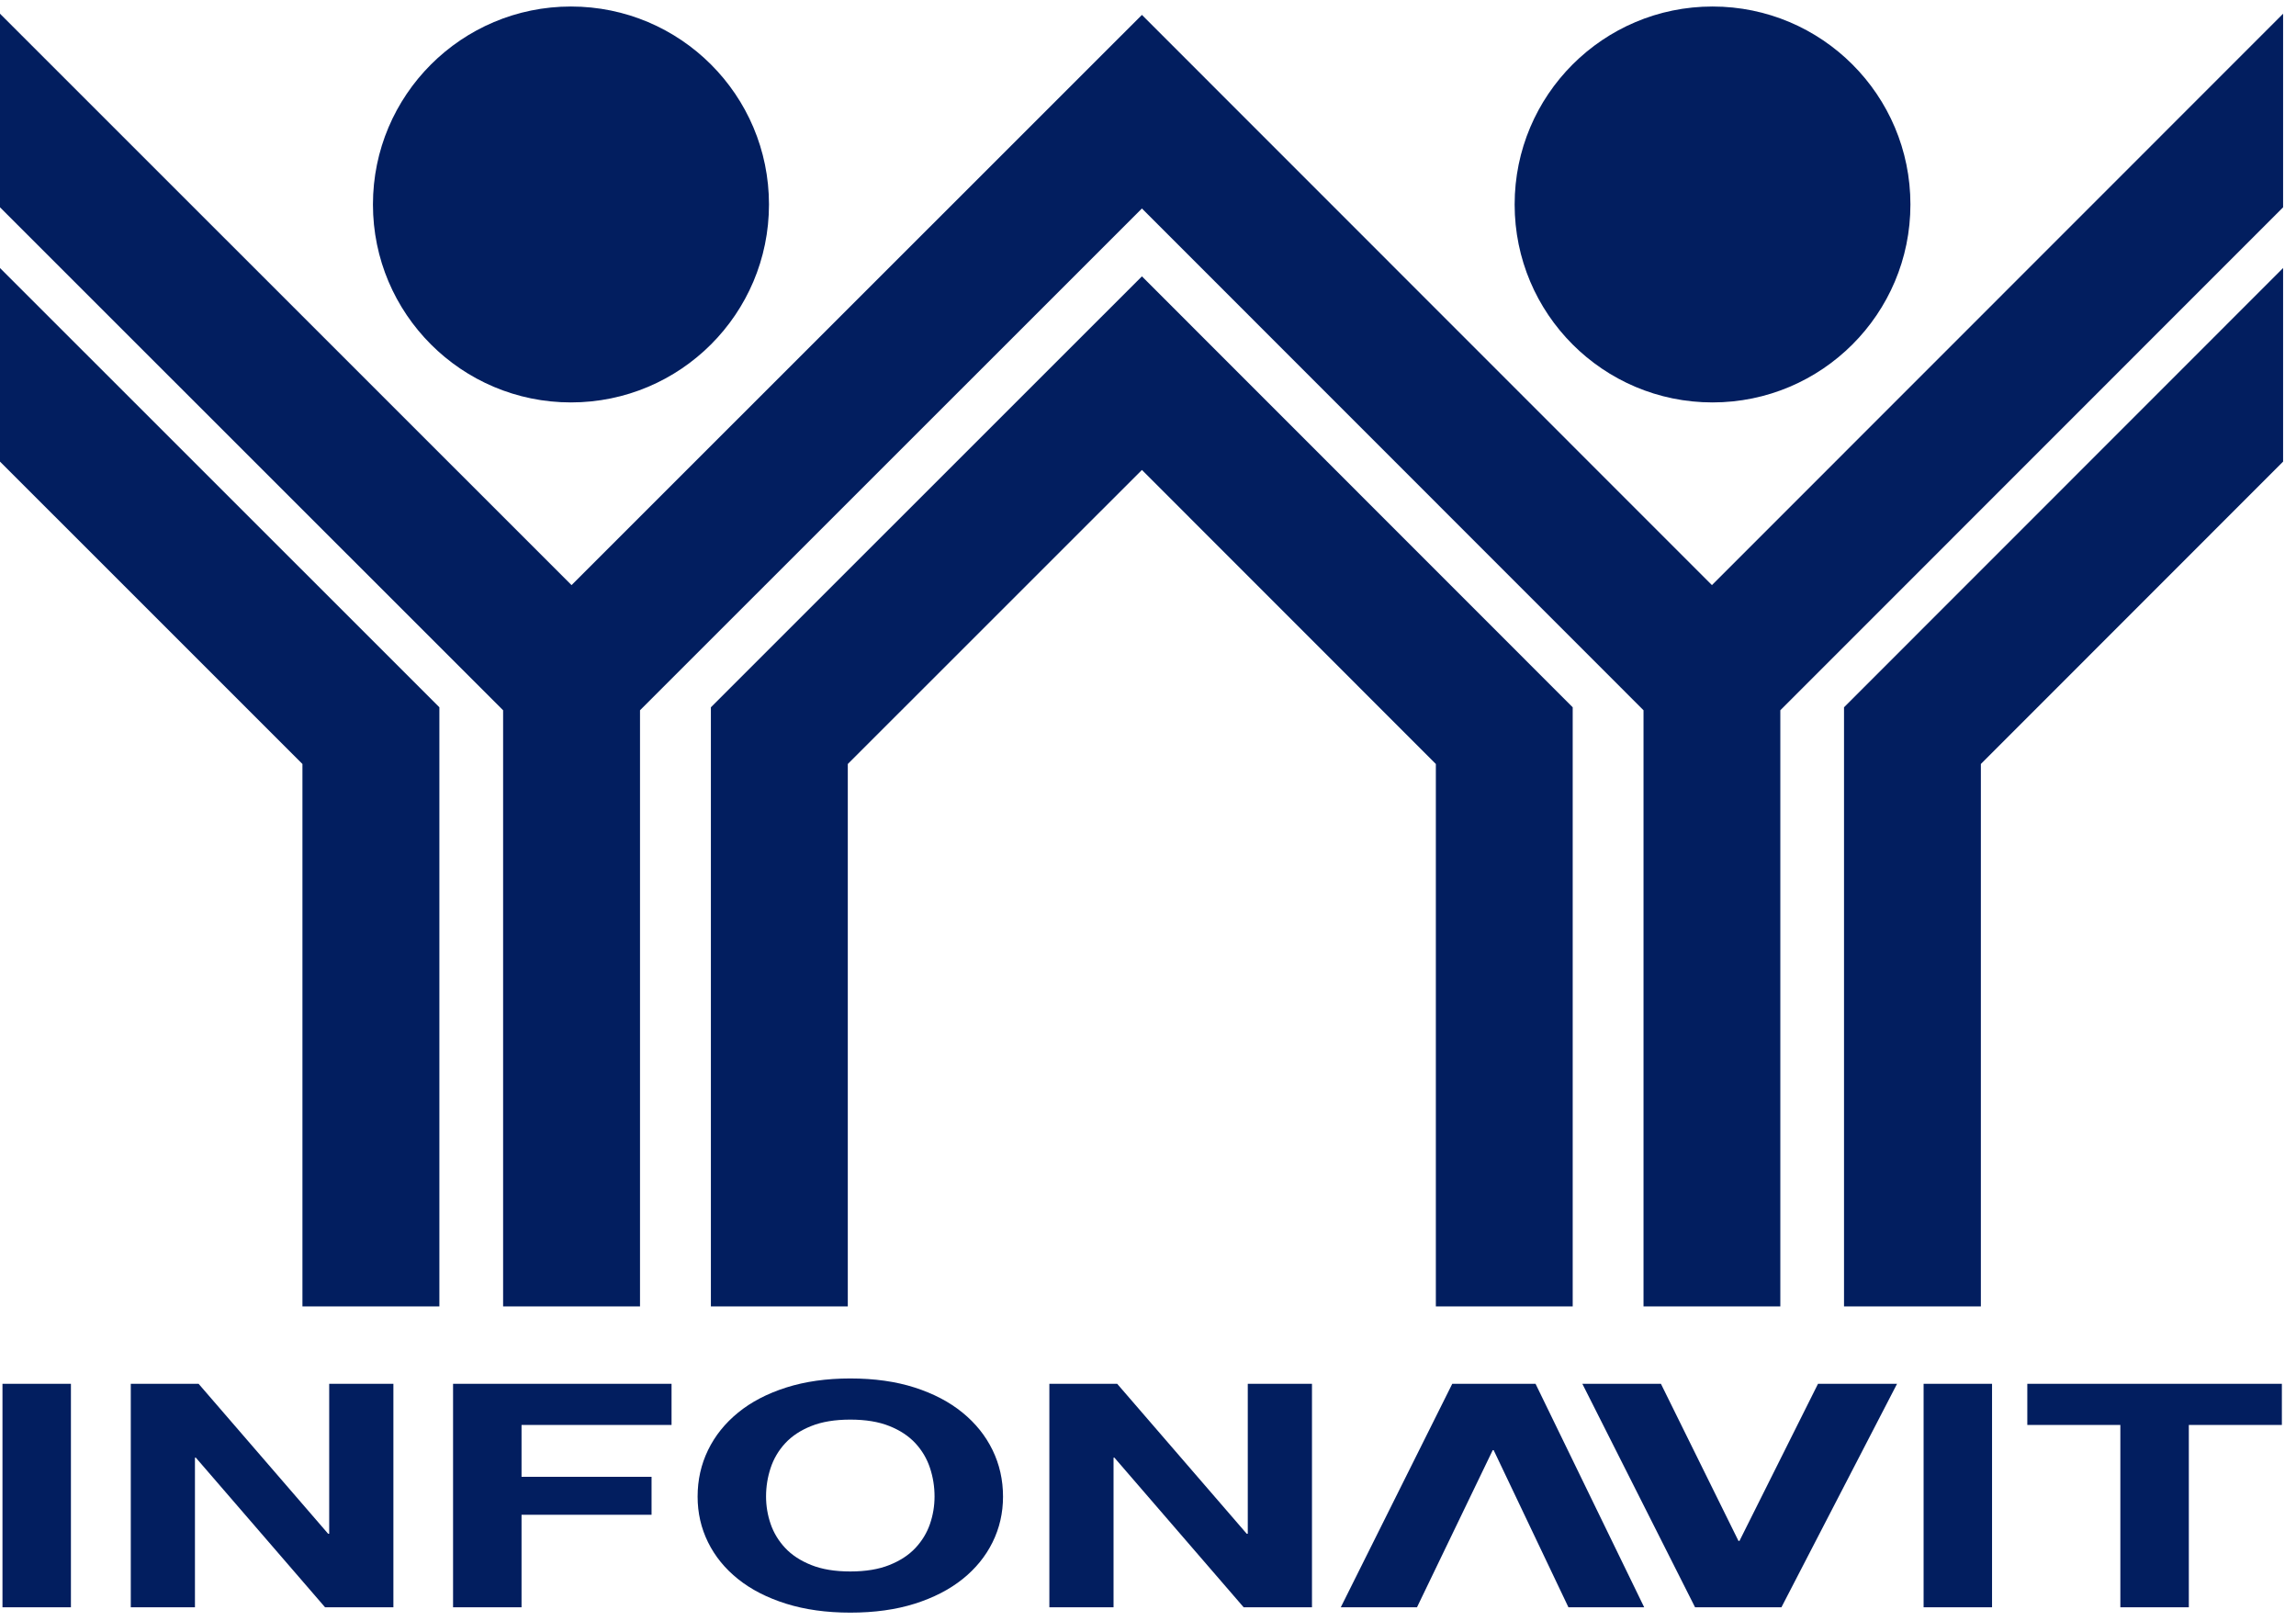 <?xml version="1.0" encoding="UTF-8"?>
<svg xmlns="http://www.w3.org/2000/svg" width="153" height="108" viewBox="0 0 153 108" fill="none">
  <g clip-path="url(#clip0_15_359)">
    <path fill-rule="evenodd" clip-rule="evenodd" d="M38.047 0.434C30.761 0.434 24.852 6.339 24.852 13.625C24.852 20.91 30.761 26.816 38.047 26.816C45.336 26.816 51.243 20.91 51.243 13.625C51.243 6.339 45.336 0.434 38.047 0.434ZM114.118 0.434C106.834 0.434 100.932 6.339 100.932 13.625C100.932 20.91 106.834 26.816 114.118 26.816C121.401 26.816 127.306 20.91 127.306 13.625C127.306 6.339 121.401 0.434 114.118 0.434ZM0 0.914V13.815L33.526 47.329V87.055H42.649V47.329L76.095 13.893L109.52 47.329V87.055H118.637V47.329L152.14 13.815V0.914L114.079 38.99L76.095 0.993L38.086 38.99L0 0.914ZM0 17.86V30.76L20.154 50.91V87.055H29.279V49.02V47.131L27.943 45.795L0 17.86ZM152.14 17.86L124.216 45.795L122.881 47.131V87.055H132V50.91L152.14 30.76V17.86ZM76.095 18.415L48.707 45.795L47.372 47.131V49.02V87.055H56.495V50.91L76.095 31.316L95.682 50.91V87.055H104.801V47.131L103.465 45.795L76.095 18.415ZM56.662 91.856C55.077 91.856 53.652 92.058 52.386 92.461C51.121 92.866 50.053 93.422 49.183 94.134C48.313 94.843 47.646 95.674 47.182 96.629C46.719 97.583 46.487 98.617 46.487 99.731C46.487 100.818 46.719 101.831 47.182 102.771C47.646 103.71 48.313 104.53 49.183 105.225C50.053 105.922 51.121 106.469 52.386 106.866C53.652 107.263 55.077 107.46 56.662 107.46C58.266 107.46 59.697 107.263 60.953 106.866C62.209 106.469 63.272 105.922 64.142 105.225C65.011 104.53 65.678 103.71 66.142 102.771C66.606 101.831 66.839 100.818 66.839 99.731C66.839 98.617 66.606 97.583 66.142 96.629C65.678 95.674 65.011 94.843 64.142 94.134C63.272 93.422 62.209 92.866 60.953 92.461C59.697 92.058 58.266 91.856 56.662 91.856ZM0.165 92.212V107.104H4.726V92.212H0.165ZM8.715 92.212V107.104H12.991V97.133H13.049L21.662 107.104H26.215V92.212H21.937V102.203H21.866L13.234 92.212H8.715ZM30.191 92.212V107.104H34.754V100.94H43.418V98.41H34.754V94.955H44.75V92.212H30.191ZM69.927 92.212V107.104H74.204V97.133H74.262L82.875 107.104H87.427V92.212H83.149V102.203H83.078L74.446 92.212H69.927ZM96.775 92.212L89.347 107.104H94.425L99.472 96.633H99.534L104.517 107.104H109.565L102.325 92.212H96.775ZM105.444 92.212L112.955 107.104H118.71L126.415 92.212H121.148L115.914 102.682H115.848L110.68 92.212H105.444ZM128.184 92.212V107.104H132.745V92.212H128.184ZM135.095 92.212V94.955H141.295V107.104H145.858V94.955H152.058V92.212H135.095ZM56.662 94.598C57.685 94.598 58.553 94.741 59.266 95.027C59.981 95.311 60.559 95.696 61.003 96.176C61.447 96.658 61.769 97.205 61.972 97.819C62.175 98.433 62.276 99.066 62.276 99.72C62.276 100.349 62.175 100.958 61.972 101.55C61.769 102.142 61.447 102.675 61.003 103.15C60.559 103.625 59.981 104.002 59.266 104.288C58.553 104.574 57.685 104.717 56.662 104.717C55.639 104.717 54.772 104.574 54.059 104.288C53.344 104.002 52.765 103.625 52.322 103.15C51.878 102.675 51.556 102.142 51.353 101.55C51.15 100.958 51.048 100.349 51.048 99.72C51.048 99.066 51.15 98.433 51.353 97.819C51.556 97.205 51.878 96.658 52.322 96.176C52.765 95.696 53.344 95.311 54.059 95.027C54.772 94.741 55.639 94.598 56.662 94.598Z" fill="#021E5F"></path>
  </g>
  <defs>
    <clipPath id="clip0_15_359">
      <rect width="152.134" height="107.132" fill="white" transform="translate(0 0.434)"></rect>
    </clipPath>
  </defs>
</svg>
